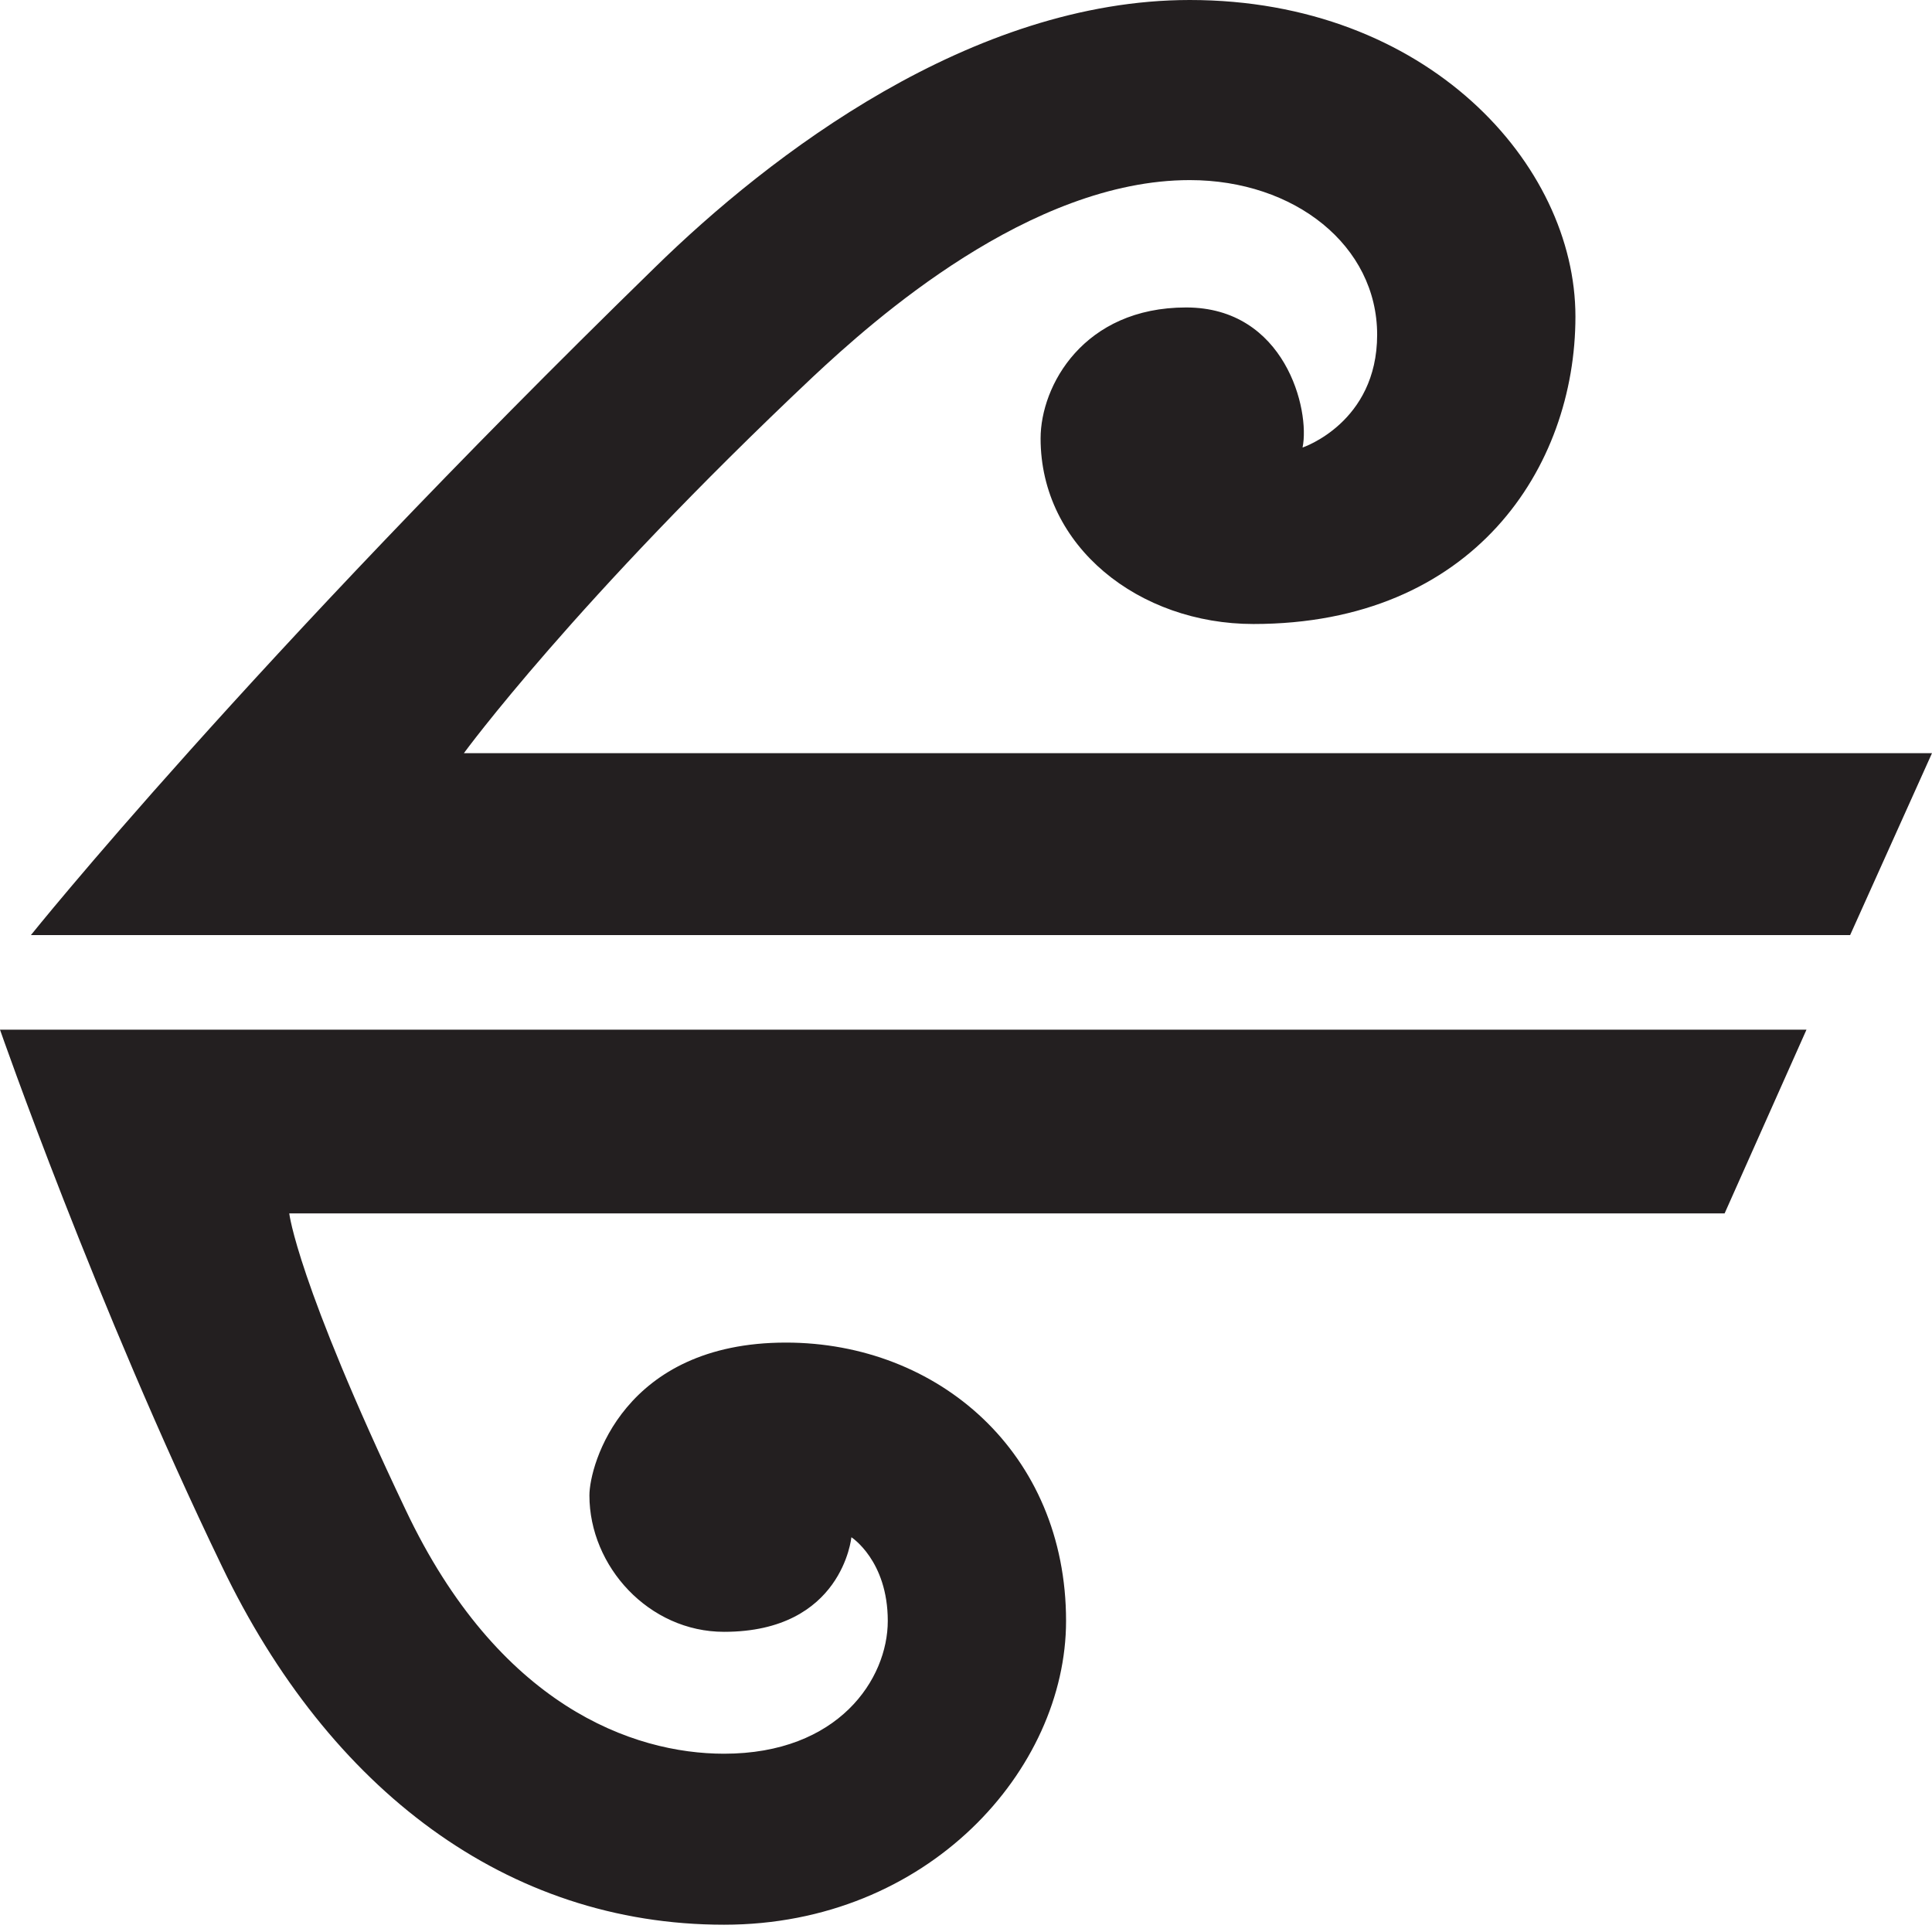 <svg width="100" height="100" fill="none" xmlns="http://www.w3.org/2000/svg"><path d="M61.582 0C50.29 0 39.838 8.023 33.898 13.842 12.768 34.452 1.601 48.399 1.601 48.399h94.162L100 38.983H24.011s5.737-7.857 18.08-19.491c3.1-2.9 11.216-10.17 19.49-10.17 5.436 0 9.7 3.397 9.7 8.004 0 4.557-3.861 5.838-3.861 5.838.403-1.947-.904-7.25-6.026-7.25-5.311 0-7.533 4.052-7.533 6.779 0 5.605 5.1 9.605 11.017 9.605 11.378 0 16.666-8.09 16.666-15.914C81.544 8.49 73.85 0 61.582 0zM0 53.296s4.942 14.21 11.488 27.777c5.548 11.56 14.75 18.55 25.989 18.55 10.56 0 17.702-8.034 17.702-15.725 0-8.704-6.622-14.406-14.501-14.406-8.403 0-10.17 6.316-10.17 7.91 0 3.671 3.074 7.061 6.969 7.061 6.131 0 6.59-4.896 6.59-4.896s1.884 1.205 1.884 4.331c0 3.006-2.546 6.874-8.474 6.874-4.731 0-11.684-2.493-16.479-12.618-5.638-11.853-6.026-15.348-6.026-15.348h74.293l4.238-9.51H0z" fill="#231F20"/></svg>